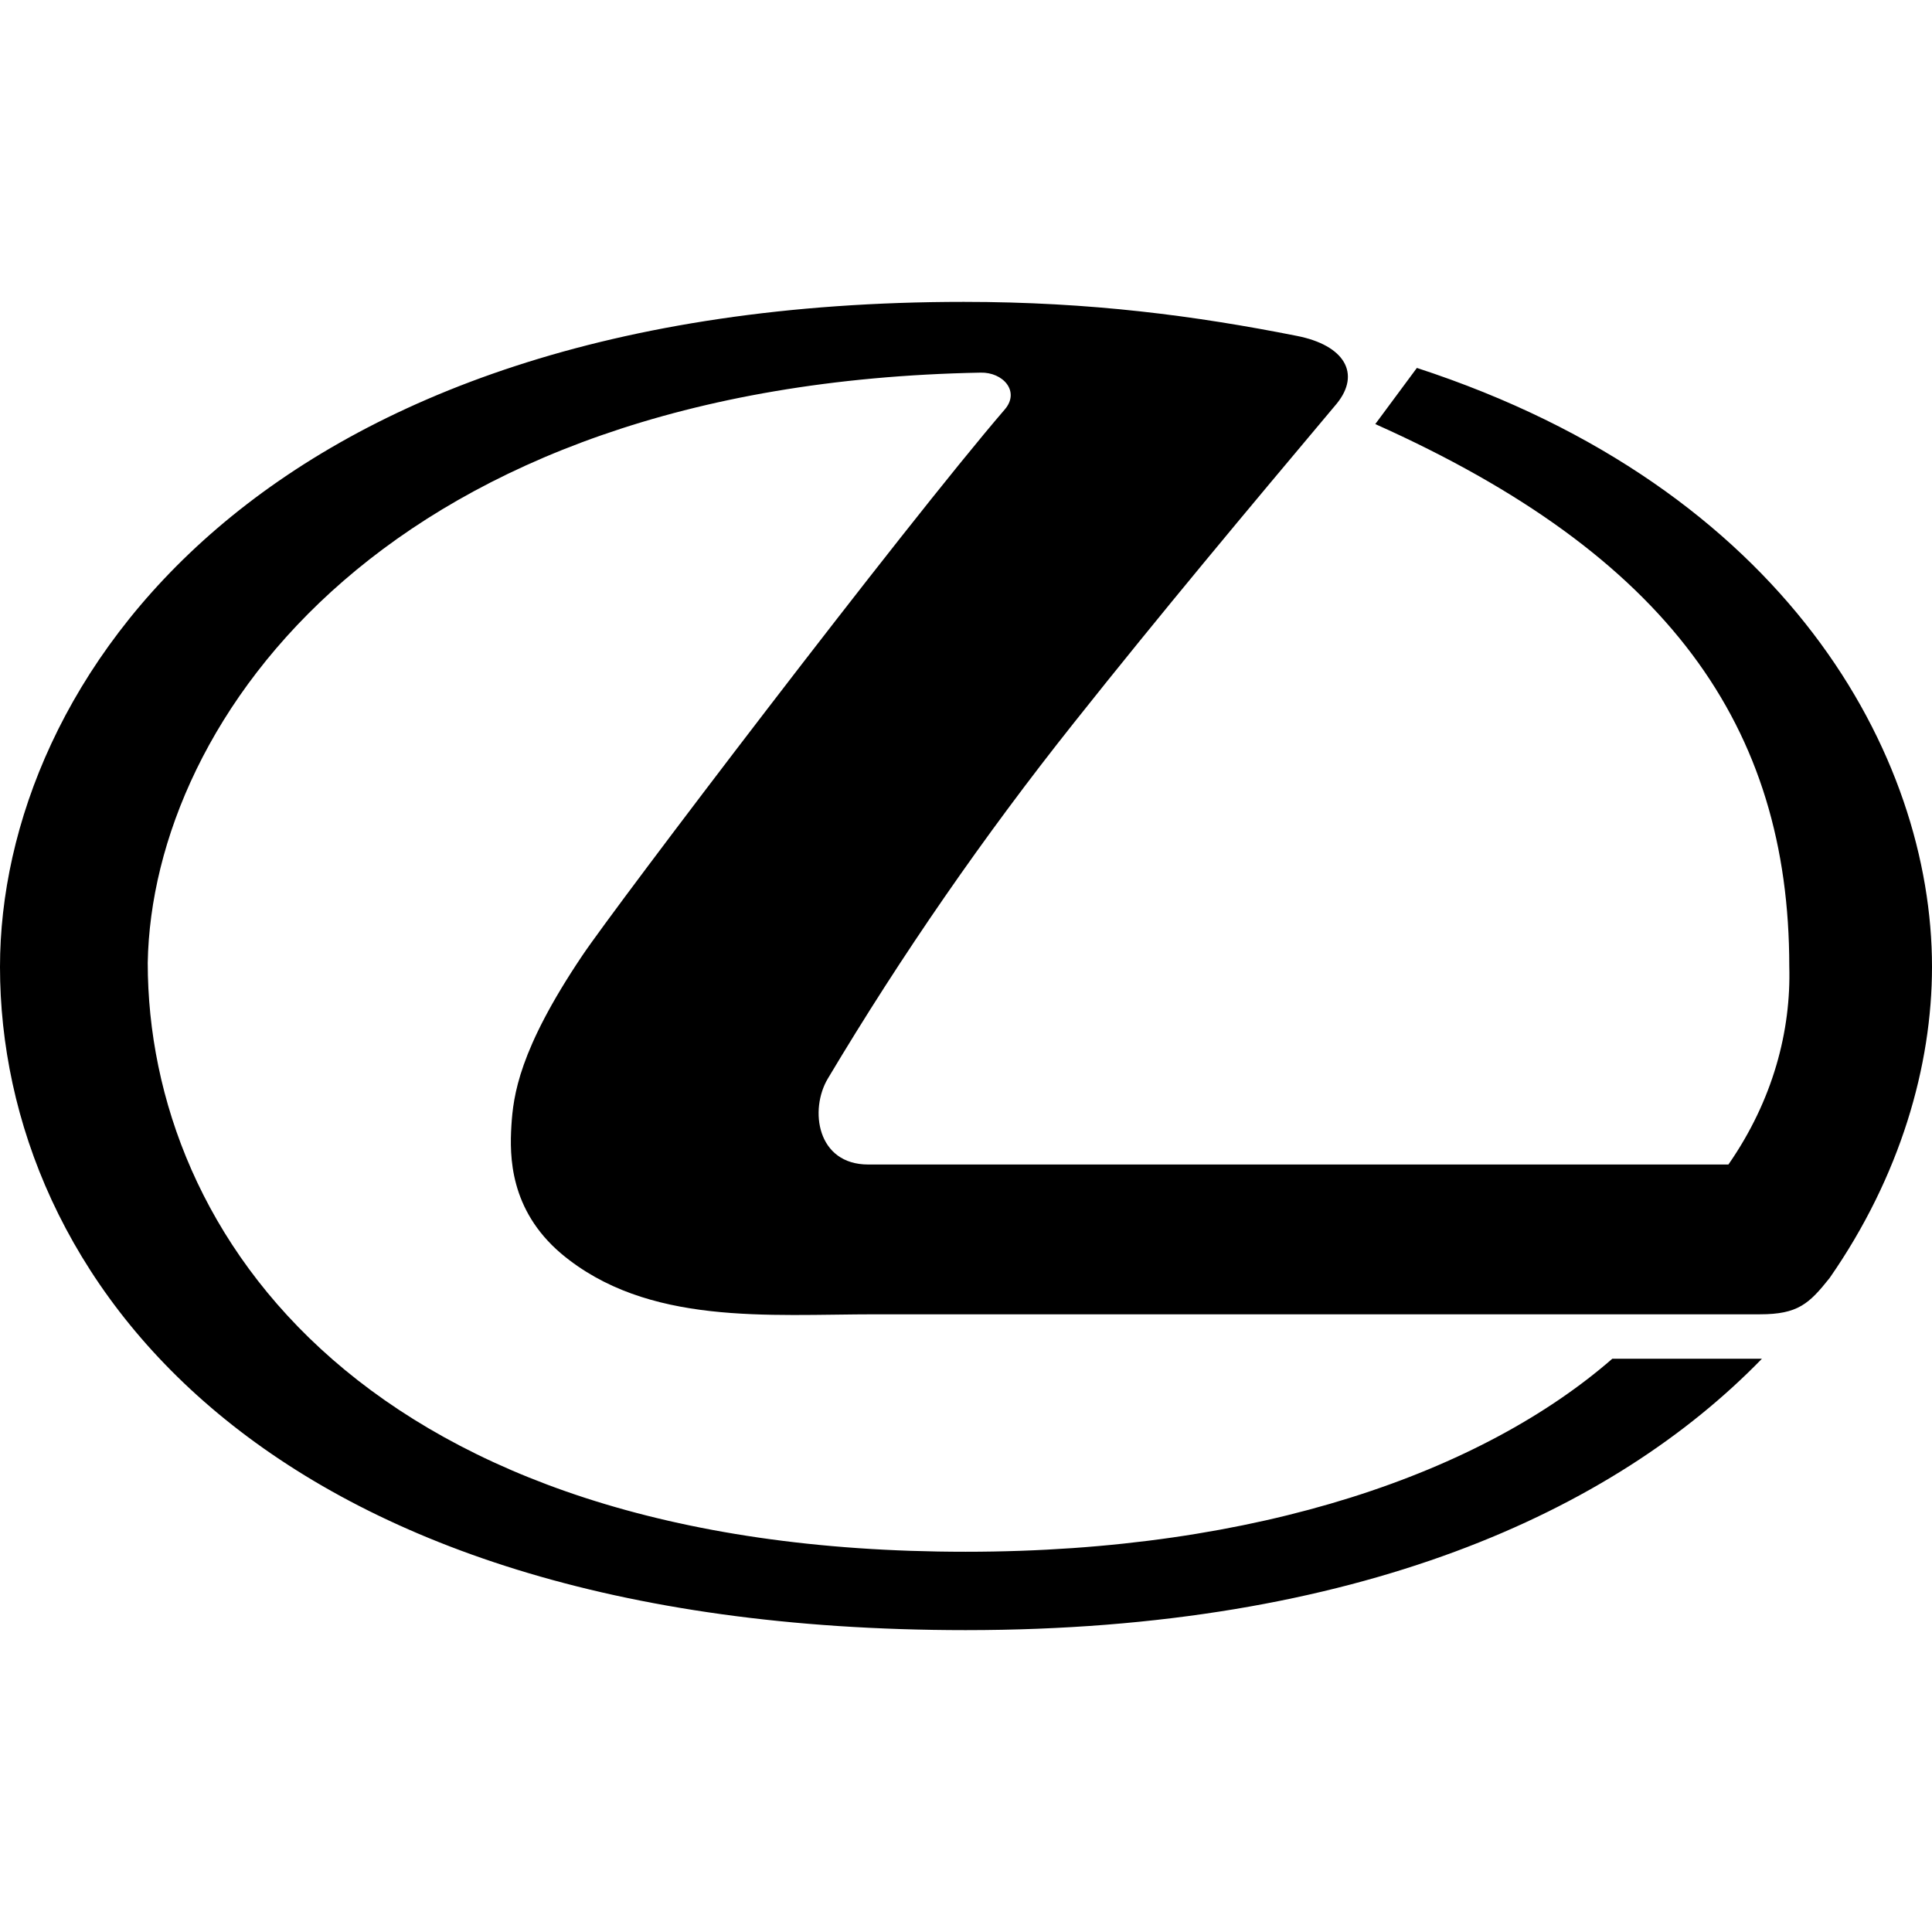 <?xml version="1.0" encoding="UTF-8"?> <svg xmlns="http://www.w3.org/2000/svg" width="800px" height="800px" viewBox="0 0 32 32" fill="none"><path fill-rule="evenodd" clip-rule="evenodd" d="M16.642 6.782C14.966 8.73 10.187 15.016 9.643 15.83C8.594 17.39 8.501 18.146 8.47 18.649C8.44 19.144 8.44 20.035 9.293 20.762C10.722 21.963 12.726 21.769 14.505 21.769H29.152C29.779 21.769 29.965 21.594 30.304 21.168C31.476 19.483 32 17.652 32 16.014C32 12.507 29.585 8.09 23.468 6.094L22.779 7.024C27.631 9.194 29.636 12.033 29.636 16.004C29.667 17.07 29.368 18.223 28.628 19.288H14.381C13.528 19.288 13.404 18.378 13.712 17.864C14.934 15.816 16.297 13.845 17.793 11.965C19.232 10.153 20.651 8.458 22.141 6.685C22.542 6.191 22.275 5.717 21.473 5.562C19.808 5.232 18.071 5 15.963 5C4.277 5 0 11.326 0 16.014C0 21.1 4.307 27 15.994 27C22.48 27 26.726 25.033 29.183 22.505H26.705C24.557 24.375 20.866 25.702 15.994 25.702C6.095 25.702 2.447 20.461 2.447 15.946C2.518 11.916 6.435 6.356 16.241 6.172C16.612 6.162 16.9 6.482 16.642 6.782Z" fill="#000000"></path></svg> 